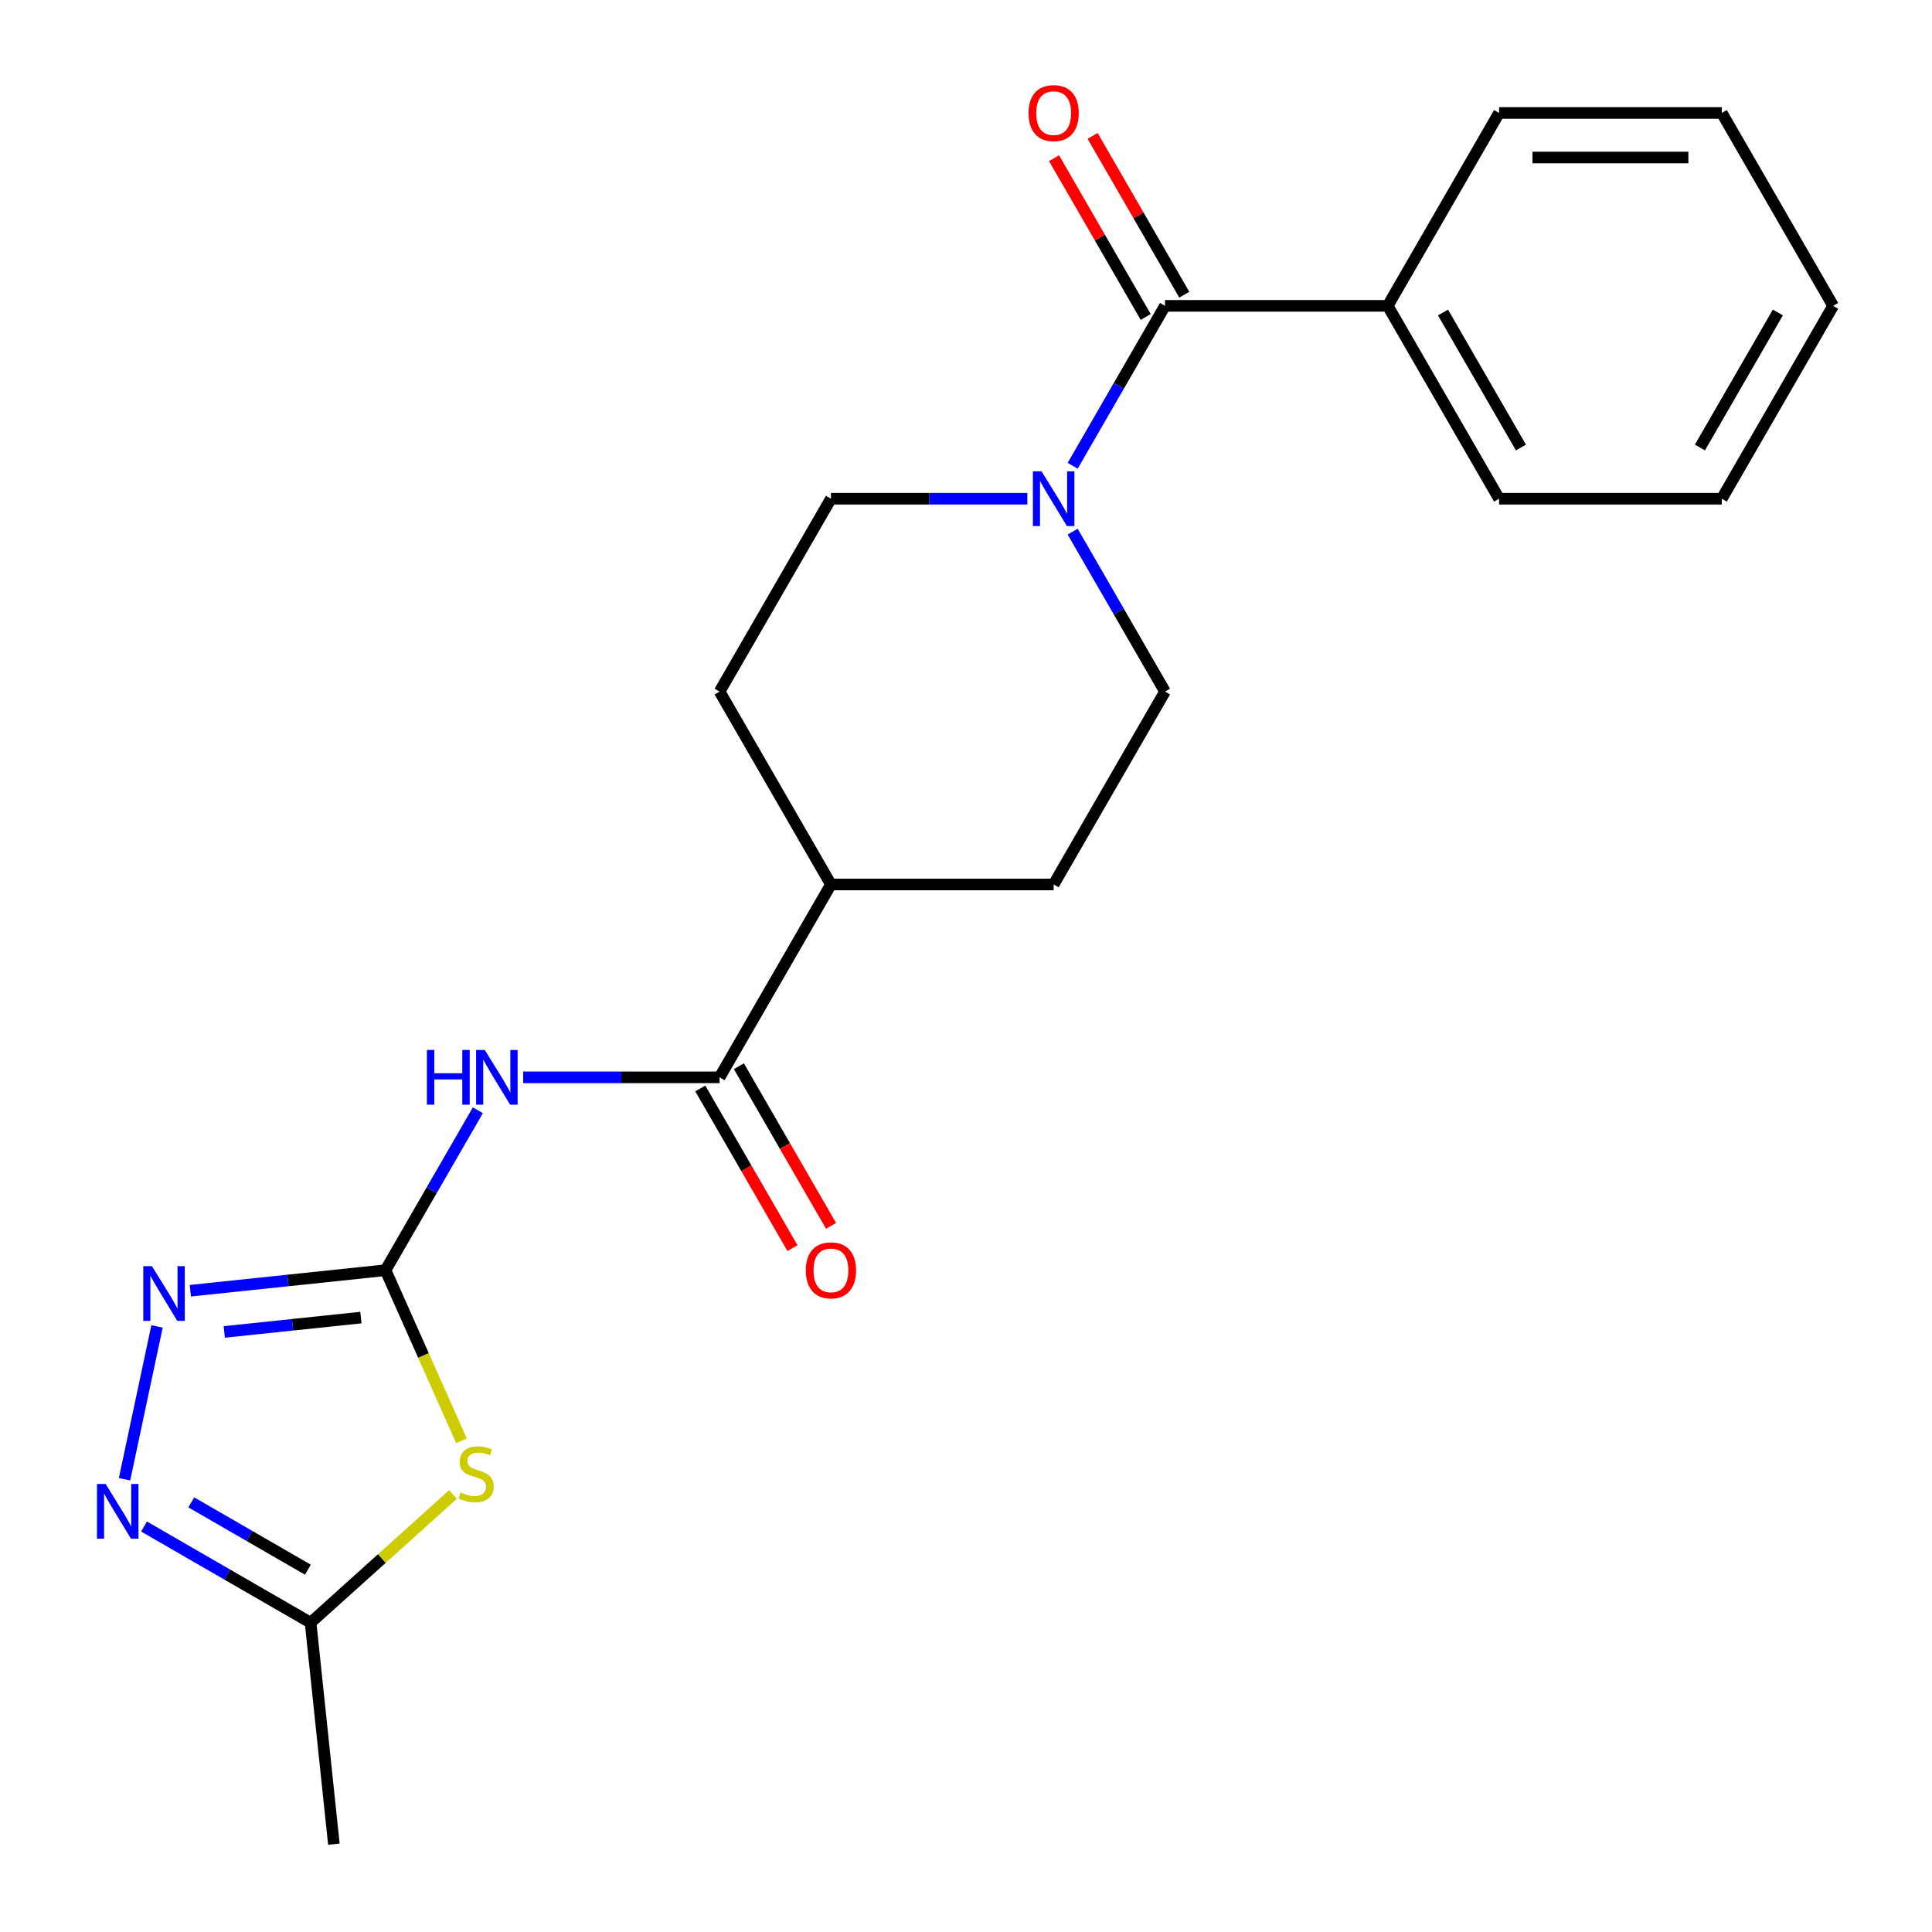 <?xml version='1.0' encoding='iso-8859-1'?>
<svg version='1.1' baseProfile='full'
              xmlns='http://www.w3.org/2000/svg'
                      xmlns:rdkit='http://www.rdkit.org/xml'
                      xmlns:xlink='http://www.w3.org/1999/xlink'
                  xml:space='preserve'
width='1000px' height='1000px' viewBox='0 0 1000 1000'>
<!-- END OF HEADER -->
<rect style='opacity:1.0;fill:#FFFFFF;stroke:none' width='1000' height='1000' x='0' y='0'> </rect>
<path class='bond-0' d='M 199.542,657.458 L 219.2,701.612' style='fill:none;fill-rule:evenodd;stroke:#000000;stroke-width:6px;stroke-linecap:butt;stroke-linejoin:miter;stroke-opacity:1' />
<path class='bond-0' d='M 219.2,701.612 L 238.858,745.766' style='fill:none;fill-rule:evenodd;stroke:#CCCC00;stroke-width:6px;stroke-linecap:butt;stroke-linejoin:miter;stroke-opacity:1' />
<path class='bond-1' d='M 199.542,657.458 L 223.441,616.063' style='fill:none;fill-rule:evenodd;stroke:#000000;stroke-width:6px;stroke-linecap:butt;stroke-linejoin:miter;stroke-opacity:1' />
<path class='bond-1' d='M 223.441,616.063 L 247.34,574.669' style='fill:none;fill-rule:evenodd;stroke:#0000FF;stroke-width:6px;stroke-linecap:butt;stroke-linejoin:miter;stroke-opacity:1' />
<path class='bond-2' d='M 199.542,657.458 L 149.031,662.767' style='fill:none;fill-rule:evenodd;stroke:#000000;stroke-width:6px;stroke-linecap:butt;stroke-linejoin:miter;stroke-opacity:1' />
<path class='bond-2' d='M 149.031,662.767 L 98.52,668.076' style='fill:none;fill-rule:evenodd;stroke:#0000FF;stroke-width:6px;stroke-linecap:butt;stroke-linejoin:miter;stroke-opacity:1' />
<path class='bond-2' d='M 186.798,681.98 L 151.44,685.696' style='fill:none;fill-rule:evenodd;stroke:#000000;stroke-width:6px;stroke-linecap:butt;stroke-linejoin:miter;stroke-opacity:1' />
<path class='bond-2' d='M 151.44,685.696 L 116.083,689.412' style='fill:none;fill-rule:evenodd;stroke:#0000FF;stroke-width:6px;stroke-linecap:butt;stroke-linejoin:miter;stroke-opacity:1' />
<path class='bond-7' d='M 234.466,773.538 L 197.614,806.72' style='fill:none;fill-rule:evenodd;stroke:#CCCC00;stroke-width:6px;stroke-linecap:butt;stroke-linejoin:miter;stroke-opacity:1' />
<path class='bond-7' d='M 197.614,806.72 L 160.762,839.902' style='fill:none;fill-rule:evenodd;stroke:#000000;stroke-width:6px;stroke-linecap:butt;stroke-linejoin:miter;stroke-opacity:1' />
<path class='bond-6' d='M 270.801,557.627 L 321.628,557.627' style='fill:none;fill-rule:evenodd;stroke:#0000FF;stroke-width:6px;stroke-linecap:butt;stroke-linejoin:miter;stroke-opacity:1' />
<path class='bond-6' d='M 321.628,557.627 L 372.454,557.627' style='fill:none;fill-rule:evenodd;stroke:#000000;stroke-width:6px;stroke-linecap:butt;stroke-linejoin:miter;stroke-opacity:1' />
<path class='bond-3' d='M 81.275,686.55 L 64.46,765.658' style='fill:none;fill-rule:evenodd;stroke:#0000FF;stroke-width:6px;stroke-linecap:butt;stroke-linejoin:miter;stroke-opacity:1' />
<path class='bond-22' d='M 74.552,790.129 L 117.657,815.015' style='fill:none;fill-rule:evenodd;stroke:#0000FF;stroke-width:6px;stroke-linecap:butt;stroke-linejoin:miter;stroke-opacity:1' />
<path class='bond-22' d='M 117.657,815.015 L 160.762,839.902' style='fill:none;fill-rule:evenodd;stroke:#000000;stroke-width:6px;stroke-linecap:butt;stroke-linejoin:miter;stroke-opacity:1' />
<path class='bond-22' d='M 99.011,777.628 L 129.185,795.049' style='fill:none;fill-rule:evenodd;stroke:#0000FF;stroke-width:6px;stroke-linecap:butt;stroke-linejoin:miter;stroke-opacity:1' />
<path class='bond-22' d='M 129.185,795.049 L 159.358,812.469' style='fill:none;fill-rule:evenodd;stroke:#000000;stroke-width:6px;stroke-linecap:butt;stroke-linejoin:miter;stroke-opacity:1' />
<path class='bond-4' d='M 603.005,158.301 L 579.106,199.696' style='fill:none;fill-rule:evenodd;stroke:#000000;stroke-width:6px;stroke-linecap:butt;stroke-linejoin:miter;stroke-opacity:1' />
<path class='bond-4' d='M 579.106,199.696 L 555.207,241.091' style='fill:none;fill-rule:evenodd;stroke:#0000FF;stroke-width:6px;stroke-linecap:butt;stroke-linejoin:miter;stroke-opacity:1' />
<path class='bond-11' d='M 612.988,152.538 L 589.262,111.443' style='fill:none;fill-rule:evenodd;stroke:#000000;stroke-width:6px;stroke-linecap:butt;stroke-linejoin:miter;stroke-opacity:1' />
<path class='bond-11' d='M 589.262,111.443 L 565.536,70.348' style='fill:none;fill-rule:evenodd;stroke:#FF0000;stroke-width:6px;stroke-linecap:butt;stroke-linejoin:miter;stroke-opacity:1' />
<path class='bond-11' d='M 593.022,164.065 L 569.296,122.97' style='fill:none;fill-rule:evenodd;stroke:#000000;stroke-width:6px;stroke-linecap:butt;stroke-linejoin:miter;stroke-opacity:1' />
<path class='bond-11' d='M 569.296,122.97 L 545.57,81.876' style='fill:none;fill-rule:evenodd;stroke:#FF0000;stroke-width:6px;stroke-linecap:butt;stroke-linejoin:miter;stroke-opacity:1' />
<path class='bond-13' d='M 603.005,158.301 L 718.28,158.301' style='fill:none;fill-rule:evenodd;stroke:#000000;stroke-width:6px;stroke-linecap:butt;stroke-linejoin:miter;stroke-opacity:1' />
<path class='bond-5' d='M 531.746,258.133 L 480.919,258.133' style='fill:none;fill-rule:evenodd;stroke:#0000FF;stroke-width:6px;stroke-linecap:butt;stroke-linejoin:miter;stroke-opacity:1' />
<path class='bond-5' d='M 480.919,258.133 L 430.092,258.133' style='fill:none;fill-rule:evenodd;stroke:#000000;stroke-width:6px;stroke-linecap:butt;stroke-linejoin:miter;stroke-opacity:1' />
<path class='bond-23' d='M 555.207,275.175 L 579.106,316.569' style='fill:none;fill-rule:evenodd;stroke:#0000FF;stroke-width:6px;stroke-linecap:butt;stroke-linejoin:miter;stroke-opacity:1' />
<path class='bond-23' d='M 579.106,316.569 L 603.005,357.964' style='fill:none;fill-rule:evenodd;stroke:#000000;stroke-width:6px;stroke-linecap:butt;stroke-linejoin:miter;stroke-opacity:1' />
<path class='bond-8' d='M 372.454,557.627 L 430.092,457.795' style='fill:none;fill-rule:evenodd;stroke:#000000;stroke-width:6px;stroke-linecap:butt;stroke-linejoin:miter;stroke-opacity:1' />
<path class='bond-12' d='M 362.471,563.391 L 386.324,604.705' style='fill:none;fill-rule:evenodd;stroke:#000000;stroke-width:6px;stroke-linecap:butt;stroke-linejoin:miter;stroke-opacity:1' />
<path class='bond-12' d='M 386.324,604.705 L 410.178,646.02' style='fill:none;fill-rule:evenodd;stroke:#FF0000;stroke-width:6px;stroke-linecap:butt;stroke-linejoin:miter;stroke-opacity:1' />
<path class='bond-12' d='M 382.438,551.863 L 406.291,593.178' style='fill:none;fill-rule:evenodd;stroke:#000000;stroke-width:6px;stroke-linecap:butt;stroke-linejoin:miter;stroke-opacity:1' />
<path class='bond-12' d='M 406.291,593.178 L 430.144,634.493' style='fill:none;fill-rule:evenodd;stroke:#FF0000;stroke-width:6px;stroke-linecap:butt;stroke-linejoin:miter;stroke-opacity:1' />
<path class='bond-16' d='M 160.762,839.902 L 172.812,954.545' style='fill:none;fill-rule:evenodd;stroke:#000000;stroke-width:6px;stroke-linecap:butt;stroke-linejoin:miter;stroke-opacity:1' />
<path class='bond-14' d='M 430.092,457.795 L 545.367,457.795' style='fill:none;fill-rule:evenodd;stroke:#000000;stroke-width:6px;stroke-linecap:butt;stroke-linejoin:miter;stroke-opacity:1' />
<path class='bond-15' d='M 430.092,457.795 L 372.454,357.964' style='fill:none;fill-rule:evenodd;stroke:#000000;stroke-width:6px;stroke-linecap:butt;stroke-linejoin:miter;stroke-opacity:1' />
<path class='bond-9' d='M 603.005,357.964 L 545.367,457.795' style='fill:none;fill-rule:evenodd;stroke:#000000;stroke-width:6px;stroke-linecap:butt;stroke-linejoin:miter;stroke-opacity:1' />
<path class='bond-10' d='M 430.092,258.133 L 372.454,357.964' style='fill:none;fill-rule:evenodd;stroke:#000000;stroke-width:6px;stroke-linecap:butt;stroke-linejoin:miter;stroke-opacity:1' />
<path class='bond-17' d='M 718.28,158.301 L 775.918,258.133' style='fill:none;fill-rule:evenodd;stroke:#000000;stroke-width:6px;stroke-linecap:butt;stroke-linejoin:miter;stroke-opacity:1' />
<path class='bond-17' d='M 746.892,161.749 L 787.239,231.631' style='fill:none;fill-rule:evenodd;stroke:#000000;stroke-width:6px;stroke-linecap:butt;stroke-linejoin:miter;stroke-opacity:1' />
<path class='bond-18' d='M 718.28,158.301 L 775.918,58.47' style='fill:none;fill-rule:evenodd;stroke:#000000;stroke-width:6px;stroke-linecap:butt;stroke-linejoin:miter;stroke-opacity:1' />
<path class='bond-20' d='M 775.918,258.133 L 891.193,258.133' style='fill:none;fill-rule:evenodd;stroke:#000000;stroke-width:6px;stroke-linecap:butt;stroke-linejoin:miter;stroke-opacity:1' />
<path class='bond-19' d='M 775.918,58.47 L 891.193,58.47' style='fill:none;fill-rule:evenodd;stroke:#000000;stroke-width:6px;stroke-linecap:butt;stroke-linejoin:miter;stroke-opacity:1' />
<path class='bond-19' d='M 793.209,81.525 L 873.902,81.525' style='fill:none;fill-rule:evenodd;stroke:#000000;stroke-width:6px;stroke-linecap:butt;stroke-linejoin:miter;stroke-opacity:1' />
<path class='bond-21' d='M 891.193,58.47 L 948.831,158.301' style='fill:none;fill-rule:evenodd;stroke:#000000;stroke-width:6px;stroke-linecap:butt;stroke-linejoin:miter;stroke-opacity:1' />
<path class='bond-24' d='M 891.193,258.133 L 948.831,158.301' style='fill:none;fill-rule:evenodd;stroke:#000000;stroke-width:6px;stroke-linecap:butt;stroke-linejoin:miter;stroke-opacity:1' />
<path class='bond-24' d='M 879.873,231.631 L 920.219,161.749' style='fill:none;fill-rule:evenodd;stroke:#000000;stroke-width:6px;stroke-linecap:butt;stroke-linejoin:miter;stroke-opacity:1' />
<path  class='atom-1' d='M 238.428 772.487
Q 238.748 772.607, 240.068 773.167
Q 241.388 773.727, 242.828 774.087
Q 244.308 774.407, 245.748 774.407
Q 248.428 774.407, 249.988 773.127
Q 251.548 771.807, 251.548 769.527
Q 251.548 767.967, 250.748 767.007
Q 249.988 766.047, 248.788 765.527
Q 247.588 765.007, 245.588 764.407
Q 243.068 763.647, 241.548 762.927
Q 240.068 762.207, 238.988 760.687
Q 237.948 759.167, 237.948 756.607
Q 237.948 753.047, 240.348 750.847
Q 242.788 748.647, 247.588 748.647
Q 250.868 748.647, 254.588 750.207
L 253.668 753.287
Q 250.268 751.887, 247.708 751.887
Q 244.948 751.887, 243.428 753.047
Q 241.908 754.167, 241.948 756.127
Q 241.948 757.647, 242.708 758.567
Q 243.508 759.487, 244.628 760.007
Q 245.788 760.527, 247.708 761.127
Q 250.268 761.927, 251.788 762.727
Q 253.308 763.527, 254.388 765.167
Q 255.508 766.767, 255.508 769.527
Q 255.508 773.447, 252.868 775.567
Q 250.268 777.647, 245.908 777.647
Q 243.388 777.647, 241.468 777.087
Q 239.588 776.567, 237.348 775.647
L 238.428 772.487
' fill='#CCCC00'/>
<path  class='atom-2' d='M 220.959 543.467
L 224.799 543.467
L 224.799 555.507
L 239.279 555.507
L 239.279 543.467
L 243.119 543.467
L 243.119 571.787
L 239.279 571.787
L 239.279 558.707
L 224.799 558.707
L 224.799 571.787
L 220.959 571.787
L 220.959 543.467
' fill='#0000FF'/>
<path  class='atom-2' d='M 250.919 543.467
L 260.199 558.467
Q 261.119 559.947, 262.599 562.627
Q 264.079 565.307, 264.159 565.467
L 264.159 543.467
L 267.919 543.467
L 267.919 571.787
L 264.039 571.787
L 254.079 555.387
Q 252.919 553.467, 251.679 551.267
Q 250.479 549.067, 250.119 548.387
L 250.119 571.787
L 246.439 571.787
L 246.439 543.467
L 250.919 543.467
' fill='#0000FF'/>
<path  class='atom-3' d='M 78.638 655.348
L 87.918 670.348
Q 88.838 671.828, 90.318 674.508
Q 91.798 677.188, 91.878 677.348
L 91.878 655.348
L 95.638 655.348
L 95.638 683.668
L 91.758 683.668
L 81.798 667.268
Q 80.638 665.348, 79.398 663.148
Q 78.198 660.948, 77.838 660.268
L 77.838 683.668
L 74.158 683.668
L 74.158 655.348
L 78.638 655.348
' fill='#0000FF'/>
<path  class='atom-4' d='M 54.671 768.104
L 63.951 783.104
Q 64.871 784.584, 66.351 787.264
Q 67.831 789.944, 67.911 790.104
L 67.911 768.104
L 71.671 768.104
L 71.671 796.424
L 67.791 796.424
L 57.831 780.024
Q 56.671 778.104, 55.431 775.904
Q 54.231 773.704, 53.871 773.024
L 53.871 796.424
L 50.191 796.424
L 50.191 768.104
L 54.671 768.104
' fill='#0000FF'/>
<path  class='atom-6' d='M 539.107 243.973
L 548.387 258.973
Q 549.307 260.453, 550.787 263.133
Q 552.267 265.813, 552.347 265.973
L 552.347 243.973
L 556.107 243.973
L 556.107 272.293
L 552.227 272.293
L 542.267 255.893
Q 541.107 253.973, 539.867 251.773
Q 538.667 249.573, 538.307 248.893
L 538.307 272.293
L 534.627 272.293
L 534.627 243.973
L 539.107 243.973
' fill='#0000FF'/>
<path  class='atom-12' d='M 532.367 58.55
Q 532.367 51.75, 535.727 47.95
Q 539.087 44.15, 545.367 44.15
Q 551.647 44.15, 555.007 47.95
Q 558.367 51.75, 558.367 58.55
Q 558.367 65.43, 554.967 69.35
Q 551.567 73.23, 545.367 73.23
Q 539.127 73.23, 535.727 69.35
Q 532.367 65.47, 532.367 58.55
M 545.367 70.03
Q 549.687 70.03, 552.007 67.15
Q 554.367 64.23, 554.367 58.55
Q 554.367 52.99, 552.007 50.19
Q 549.687 47.35, 545.367 47.35
Q 541.047 47.35, 538.687 50.15
Q 536.367 52.95, 536.367 58.55
Q 536.367 64.27, 538.687 67.15
Q 541.047 70.03, 545.367 70.03
' fill='#FF0000'/>
<path  class='atom-13' d='M 417.092 657.538
Q 417.092 650.738, 420.452 646.938
Q 423.812 643.138, 430.092 643.138
Q 436.372 643.138, 439.732 646.938
Q 443.092 650.738, 443.092 657.538
Q 443.092 664.418, 439.692 668.338
Q 436.292 672.218, 430.092 672.218
Q 423.852 672.218, 420.452 668.338
Q 417.092 664.458, 417.092 657.538
M 430.092 669.018
Q 434.412 669.018, 436.732 666.138
Q 439.092 663.218, 439.092 657.538
Q 439.092 651.978, 436.732 649.178
Q 434.412 646.338, 430.092 646.338
Q 425.772 646.338, 423.412 649.138
Q 421.092 651.938, 421.092 657.538
Q 421.092 663.258, 423.412 666.138
Q 425.772 669.018, 430.092 669.018
' fill='#FF0000'/>
</svg>

